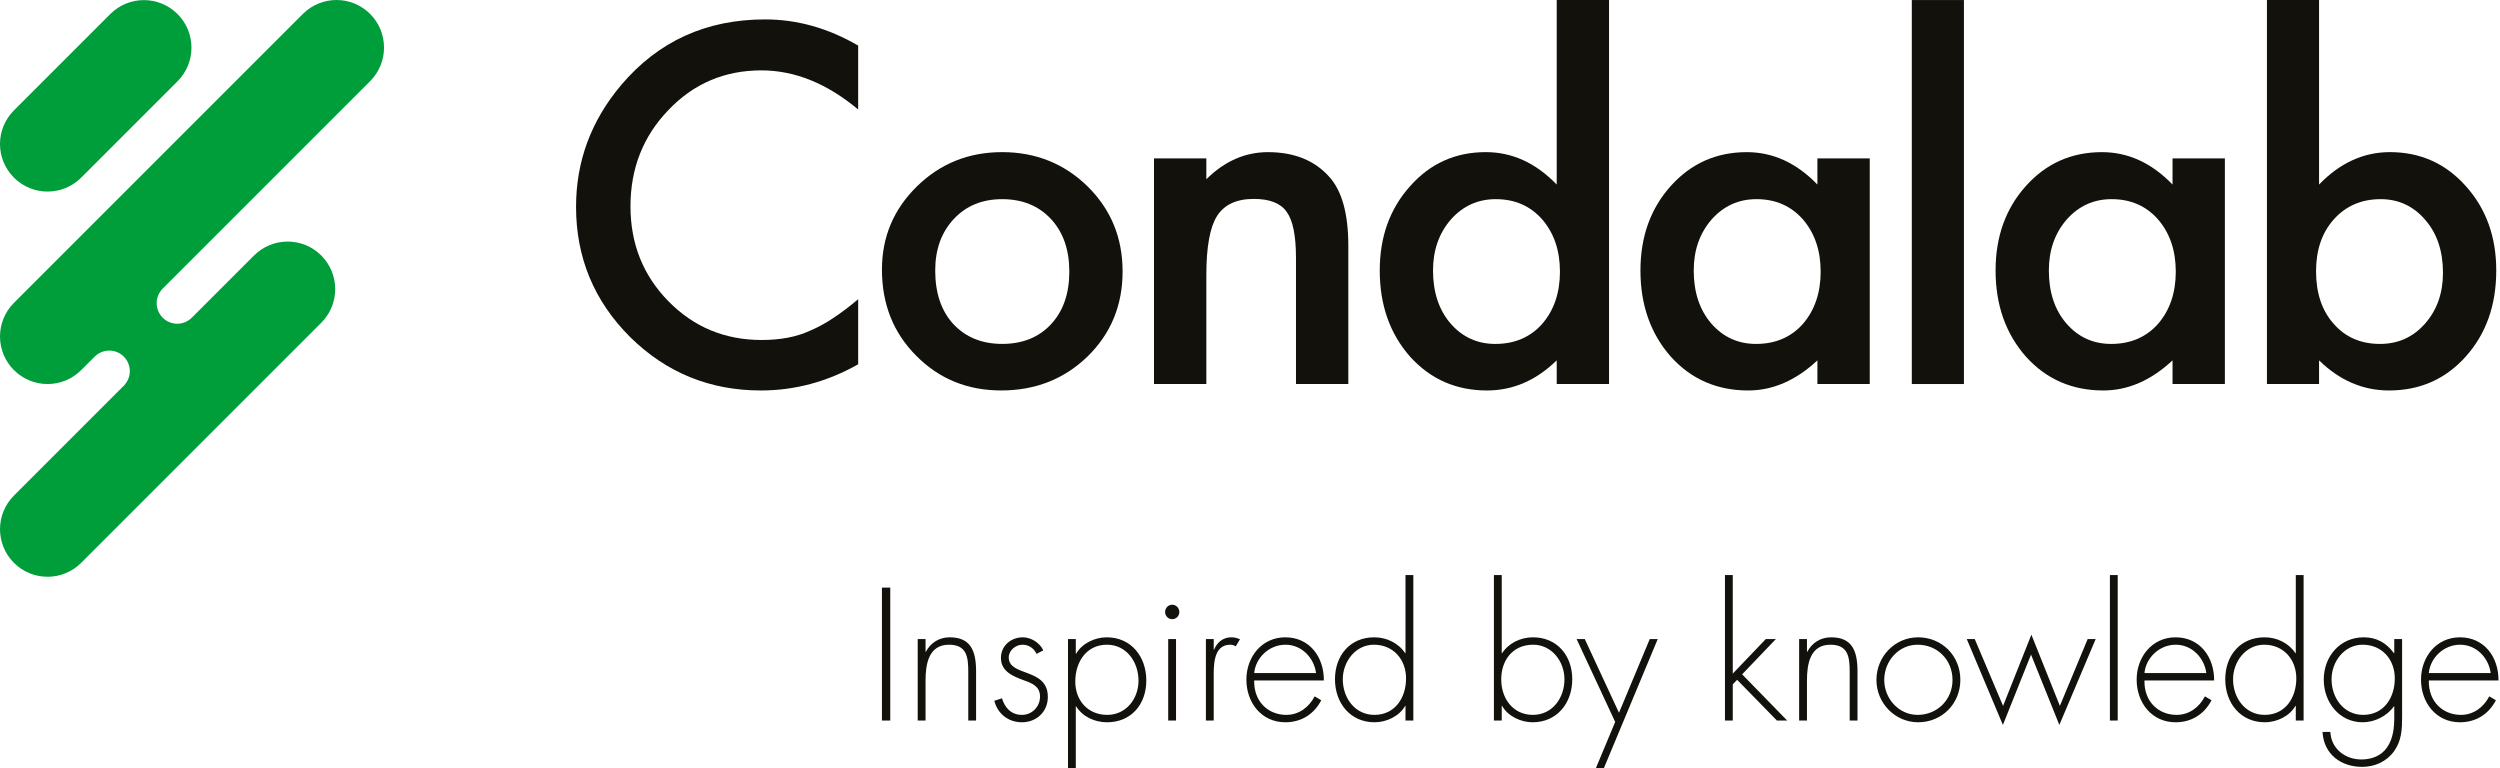 <?xml version="1.0" encoding="UTF-8" standalone="no"?>
<svg xmlns="http://www.w3.org/2000/svg" xmlns:xlink="http://www.w3.org/1999/xlink" xmlns:serif="http://www.serif.com/" width="100%" height="100%" viewBox="0 0 1035 318" version="1.1" xml:space="preserve" style="fill-rule:evenodd;clip-rule:evenodd;stroke-linejoin:round;stroke-miterlimit:2;">
    <g transform="matrix(9.01,0,0,9.01,19.691,-1.883)">
        <path d="M0,9.011C0.559,9.011 1.118,8.798 1.545,8.371L5.972,3.944C6.826,3.09 6.826,1.707 5.972,0.854C5.119,0 3.735,0 2.882,0.854L-1.545,5.281C-2.399,6.134 -2.399,7.518 -1.545,8.371C-1.118,8.798 -0.559,9.011 0,9.011" style="fill:rgb(0,158,58);fill-rule:nonzero;"></path>
    </g>
    <g transform="matrix(9.01,0,0,9.01,153.226,231.096)">
        <path d="M0,-25.009C-0.853,-25.862 -2.237,-25.862 -3.09,-25.009L-16.366,-11.733C-17.219,-10.88 -17.219,-9.496 -16.366,-8.643C-15.939,-8.216 -15.38,-8.003 -14.821,-8.003C-14.261,-8.003 -13.702,-8.216 -13.276,-8.643L-12.627,-9.291L-12.627,-9.288C-12.257,-9.631 -11.678,-9.623 -11.318,-9.263C-10.963,-8.908 -10.95,-8.342 -11.278,-7.971L-11.272,-7.971L-16.366,-2.877C-17.219,-2.024 -17.219,-0.64 -16.366,0.213C-15.939,0.64 -15.38,0.853 -14.821,0.853C-14.261,0.853 -13.702,0.64 -13.276,0.213L-2.244,-10.818C-1.391,-11.672 -1.391,-13.055 -2.244,-13.909C-3.097,-14.762 -4.481,-14.762 -5.334,-13.909L-8.216,-11.027L-8.216,-11.03C-8.398,-10.86 -8.63,-10.774 -8.862,-10.774C-9.104,-10.774 -9.346,-10.866 -9.53,-11.051C-9.897,-11.418 -9.899,-12.013 -9.535,-12.382L-9.537,-12.382L0,-21.918C0.853,-22.772 0.853,-24.156 0,-25.009" style="fill:rgb(0,158,58);fill-rule:nonzero;"></path>
    </g>
    <g transform="matrix(9.01,0,0,9.01,355.283,150.817)">
        <path d="M0,-14.644L0,-11.707C-1.433,-12.906 -2.916,-13.505 -4.449,-13.505C-6.137,-13.505 -7.56,-12.899 -8.716,-11.685C-9.88,-10.479 -10.462,-9.003 -10.462,-7.258C-10.462,-5.534 -9.88,-4.079 -8.716,-2.894C-7.553,-1.71 -6.127,-1.117 -4.438,-1.117C-3.565,-1.117 -2.824,-1.259 -2.214,-1.543C-1.873,-1.685 -1.52,-1.876 -1.155,-2.118C-0.789,-2.359 -0.404,-2.65 0,-2.99L0,0C-1.419,0.802 -2.909,1.203 -4.47,1.203C-6.818,1.203 -8.823,0.383 -10.483,-1.256C-12.136,-2.909 -12.963,-4.902 -12.963,-7.237C-12.963,-9.33 -12.271,-11.196 -10.887,-12.835C-9.185,-14.843 -6.982,-15.847 -4.278,-15.847C-2.803,-15.847 -1.376,-15.446 0,-14.644" style="fill:rgb(18,17,12);fill-rule:nonzero;"></path>
    </g>
    <g transform="matrix(9.01,0,0,9.01,365.123,113.032)">
        <path d="M0,-0.159C0,-1.656 0.536,-2.93 1.607,-3.98C2.678,-5.03 3.984,-5.555 5.524,-5.555C7.07,-5.555 8.383,-5.026 9.461,-3.969C10.526,-2.912 11.058,-1.614 11.058,-0.074C11.058,1.48 10.522,2.782 9.451,3.832C8.372,4.875 7.049,5.396 5.481,5.396C3.927,5.396 2.625,4.864 1.575,3.8C0.525,2.75 0,1.43 0,-0.159M2.448,-0.116C2.448,0.919 2.725,1.739 3.278,2.342C3.846,2.952 4.594,3.257 5.524,3.257C6.46,3.257 7.209,2.956 7.769,2.353C8.329,1.75 8.61,0.944 8.61,-0.063C8.61,-1.071 8.329,-1.876 7.769,-2.479C7.201,-3.089 6.453,-3.394 5.524,-3.394C4.608,-3.394 3.867,-3.089 3.299,-2.479C2.731,-1.869 2.448,-1.081 2.448,-0.116" style="fill:rgb(18,17,12);fill-rule:nonzero;"></path>
    </g>
    <g transform="matrix(9.01,0,0,9.01,477.756,156.385)">
        <path d="M0,-10.079L2.405,-10.079L2.405,-9.121C3.242,-9.951 4.186,-10.366 5.236,-10.366C6.442,-10.366 7.383,-9.987 8.057,-9.228C8.638,-8.582 8.929,-7.528 8.929,-6.067L8.929,0.287L6.524,0.287L6.524,-5.503C6.524,-6.524 6.382,-7.23 6.098,-7.62C5.822,-8.018 5.318,-8.217 4.587,-8.217C3.792,-8.217 3.228,-7.954 2.895,-7.429C2.568,-6.911 2.405,-6.007 2.405,-4.715L2.405,0.287L0,0.287L0,-10.079Z" style="fill:rgb(18,17,12);fill-rule:nonzero;"></path>
    </g>
    <g transform="matrix(9.01,0,0,9.01,644.475,161.657)">
        <path d="M0,-17.942L2.405,-17.942L2.405,-0.298L0,-0.298L0,-1.384C-0.944,-0.461 -2.012,0 -3.203,0C-4.623,0 -5.8,-0.518 -6.737,-1.554C-7.667,-2.611 -8.131,-3.931 -8.131,-5.513C-8.131,-7.06 -7.667,-8.351 -6.737,-9.387C-5.815,-10.43 -4.655,-10.952 -3.257,-10.952C-2.044,-10.952 -0.958,-10.455 0,-9.462L0,-17.942ZM-5.683,-5.513C-5.683,-4.52 -5.417,-3.711 -4.885,-3.087C-4.339,-2.455 -3.651,-2.139 -2.821,-2.139C-1.934,-2.139 -1.217,-2.445 -0.671,-3.055C-0.124,-3.686 0.149,-4.488 0.149,-5.46C0.149,-6.432 -0.124,-7.234 -0.671,-7.865C-1.217,-8.483 -1.926,-8.791 -2.799,-8.791C-3.622,-8.791 -4.31,-8.479 -4.864,-7.855C-5.41,-7.223 -5.683,-6.443 -5.683,-5.513" style="fill:rgb(18,17,12);fill-rule:nonzero;"></path>
    </g>
    <g transform="matrix(9.01,0,0,9.01,752.407,159.07)">
        <path d="M0,-10.377L2.405,-10.377L2.405,-0.011L0,-0.011L0,-1.097C-0.986,-0.174 -2.047,0.287 -3.182,0.287C-4.615,0.287 -5.8,-0.231 -6.737,-1.267C-7.666,-2.324 -8.131,-3.644 -8.131,-5.226C-8.131,-6.78 -7.666,-8.075 -6.737,-9.11C-5.807,-10.146 -4.644,-10.664 -3.246,-10.664C-2.04,-10.664 -0.958,-10.168 0,-9.175L0,-10.377ZM-5.683,-5.226C-5.683,-4.233 -5.417,-3.424 -4.885,-2.8C-4.339,-2.168 -3.65,-1.852 -2.82,-1.852C-1.933,-1.852 -1.217,-2.157 -0.67,-2.768C-0.124,-3.399 0.149,-4.201 0.149,-5.173C0.149,-6.145 -0.124,-6.947 -0.67,-7.578C-1.217,-8.195 -1.926,-8.504 -2.799,-8.504C-3.622,-8.504 -4.31,-8.192 -4.864,-7.567C-5.41,-6.936 -5.683,-6.155 -5.683,-5.226" style="fill:rgb(18,17,12);fill-rule:nonzero;"></path>
    </g>
    <g transform="matrix(-9.01,0,0,9.01,2883.98,-3636.87)">
        <rect x="229.846" y="403.65" width="2.395" height="17.644" style="fill:rgb(18,17,12);"></rect>
    </g>
    <g transform="matrix(9.01,0,0,9.01,899.429,159.07)">
        <path d="M0,-10.377L2.405,-10.377L2.405,-0.011L0,-0.011L0,-1.097C-0.986,-0.174 -2.047,0.287 -3.182,0.287C-4.616,0.287 -5.8,-0.231 -6.737,-1.267C-7.666,-2.324 -8.131,-3.644 -8.131,-5.226C-8.131,-6.78 -7.666,-8.075 -6.737,-9.11C-5.808,-10.146 -4.644,-10.664 -3.246,-10.664C-2.04,-10.664 -0.958,-10.168 0,-9.175L0,-10.377ZM-5.683,-5.226C-5.683,-4.233 -5.417,-3.424 -4.885,-2.8C-4.339,-2.168 -3.651,-1.852 -2.82,-1.852C-1.933,-1.852 -1.217,-2.157 -0.67,-2.768C-0.124,-3.399 0.149,-4.201 0.149,-5.173C0.149,-6.145 -0.124,-6.947 -0.67,-7.578C-1.217,-8.195 -1.926,-8.504 -2.799,-8.504C-3.622,-8.504 -4.31,-8.192 -4.864,-7.567C-5.41,-6.936 -5.683,-6.155 -5.683,-5.226" style="fill:rgb(18,17,12);fill-rule:nonzero;"></path>
    </g>
    <g transform="matrix(9.01,0,0,9.01,960.09,161.657)">
        <path d="M0,-17.942L0,-9.462C0.958,-10.455 2.043,-10.952 3.257,-10.952C4.654,-10.952 5.818,-10.43 6.747,-9.387C7.677,-8.351 8.142,-7.06 8.142,-5.513C8.142,-3.917 7.673,-2.597 6.737,-1.554C5.807,-0.518 4.633,0 3.214,0C2.015,0 0.944,-0.461 0,-1.384L0,-0.298L-2.395,-0.298L-2.395,-17.942L0,-17.942ZM5.694,-5.407C5.694,-6.4 5.424,-7.209 4.885,-7.833C4.338,-8.472 3.654,-8.791 2.831,-8.791C1.951,-8.791 1.235,-8.483 0.681,-7.865C0.135,-7.255 -0.138,-6.46 -0.138,-5.481C-0.138,-4.474 0.131,-3.669 0.67,-3.065C1.209,-2.448 1.919,-2.139 2.799,-2.139C3.629,-2.139 4.317,-2.448 4.864,-3.065C5.417,-3.69 5.694,-4.47 5.694,-5.407" style="fill:rgb(18,17,12);fill-rule:nonzero;"></path>
    </g>
    <g transform="matrix(9.01,0,0,9.01,-1279.42,-3239.79)">
        <path d="M182.907,386.577L182.524,386.577L182.524,392.684L182.907,392.684L182.907,386.577ZM184.528,388.942L184.168,388.942L184.168,392.684L184.528,392.684L184.528,390.837C184.528,390.076 184.679,389.201 185.605,389.201C186.411,389.201 186.491,389.752 186.491,390.424L186.491,392.684L186.85,392.684L186.85,390.424C186.85,389.46 186.587,388.861 185.637,388.861C185.158,388.861 184.759,389.112 184.543,389.525L184.528,389.525L184.528,388.942ZM189.939,389.46C189.779,389.112 189.372,388.861 188.997,388.861C188.462,388.861 187.992,389.242 187.992,389.809C187.992,390.441 188.566,390.659 189.069,390.845C189.436,390.975 189.788,391.121 189.788,391.583C189.788,392.052 189.42,392.425 188.957,392.425C188.471,392.425 188.175,392.109 188.04,391.664L187.688,391.777C187.84,392.384 188.343,392.765 188.957,392.765C189.62,392.765 190.147,392.287 190.147,391.599C190.147,390.246 188.351,390.683 188.351,389.785C188.351,389.46 188.67,389.201 188.981,389.201C189.269,389.201 189.508,389.363 189.628,389.622L189.939,389.46ZM192.861,389.201C193.763,389.201 194.313,389.995 194.313,390.854C194.313,391.688 193.739,392.425 192.877,392.425C191.991,392.425 191.408,391.769 191.408,390.894C191.408,389.995 191.919,389.201 192.861,389.201M191.432,388.942L191.073,388.942L191.073,394.871L191.432,394.871L191.432,392.036L191.448,392.036C191.751,392.514 192.302,392.765 192.869,392.765C193.978,392.765 194.672,391.939 194.672,390.845C194.672,389.752 193.978,388.861 192.853,388.861C192.31,388.861 191.719,389.137 191.448,389.614L191.432,389.614L191.432,388.942ZM196.037,388.942L195.678,388.942L195.678,392.684L196.037,392.684L196.037,388.942ZM195.862,387.363C195.678,387.363 195.535,387.517 195.535,387.695C195.535,387.881 195.678,388.027 195.862,388.027C196.045,388.027 196.189,387.881 196.189,387.695C196.189,387.517 196.045,387.363 195.862,387.363M197.769,388.942L197.41,388.942L197.41,392.684L197.769,392.684L197.769,390.773C197.769,390.222 197.721,389.201 198.528,389.201C198.624,389.201 198.695,389.226 198.783,389.274L198.975,388.95C198.847,388.894 198.727,388.861 198.584,388.861C198.193,388.861 197.929,389.088 197.785,389.428L197.769,389.428L197.769,388.942ZM202.83,390.845C202.838,389.768 202.175,388.861 201.058,388.861C199.98,388.861 199.27,389.76 199.27,390.805C199.27,391.866 199.965,392.765 201.058,392.765C201.784,392.765 202.375,392.401 202.71,391.753L202.407,391.574C202.144,392.077 201.681,392.425 201.106,392.425C200.252,392.425 199.605,391.793 199.629,390.845L202.83,390.845ZM199.629,390.505C199.693,389.801 200.316,389.201 201.066,389.201C201.824,389.201 202.383,389.817 202.471,390.505L199.629,390.505ZM205.153,392.425C204.259,392.425 203.7,391.647 203.7,390.789C203.7,389.979 204.283,389.201 205.129,389.201C206.023,389.201 206.606,389.882 206.606,390.748C206.606,391.647 206.095,392.425 205.153,392.425M206.581,392.684L206.941,392.684L206.941,386.002L206.581,386.002L206.581,389.59L206.566,389.59C206.254,389.12 205.711,388.861 205.145,388.861C204.035,388.861 203.341,389.695 203.341,390.789C203.341,391.882 204.043,392.765 205.161,392.765C205.704,392.765 206.294,392.49 206.566,392.012L206.581,392.012L206.581,392.684ZM212.432,392.425C211.522,392.425 210.98,391.672 210.98,390.797C210.98,389.906 211.514,389.201 212.448,389.201C213.302,389.201 213.885,389.971 213.885,390.789C213.885,391.647 213.334,392.425 212.432,392.425M210.644,392.684L211.003,392.684L211.003,392.012L211.019,392.012C211.291,392.49 211.882,392.765 212.424,392.765C213.542,392.765 214.244,391.882 214.244,390.789C214.244,389.695 213.542,388.861 212.44,388.861C211.874,388.861 211.331,389.12 211.019,389.59L211.003,389.59L211.003,386.002L210.644,386.002L210.644,392.684ZM216.216,392.749L215.33,394.871L215.697,394.871L218.171,388.942L217.804,388.942L216.391,392.328L214.819,388.942L214.444,388.942L216.216,392.749ZM221.619,386.002L221.26,386.002L221.26,392.684L221.619,392.684L221.619,391.024L221.819,390.813L223.647,392.684L224.118,392.684L222.05,390.562L223.599,388.942L223.136,388.942L221.619,390.529L221.619,386.002ZM225.028,388.942L224.668,388.942L224.668,392.684L225.028,392.684L225.028,390.837C225.028,390.076 225.179,389.201 226.105,389.201C226.911,389.201 226.991,389.752 226.991,390.424L226.991,392.684L227.35,392.684L227.35,390.424C227.35,389.46 227.087,388.861 226.137,388.861C225.658,388.861 225.259,389.112 225.043,389.525L225.028,389.525L225.028,388.942ZM230.136,388.861C229.066,388.861 228.22,389.744 228.22,390.821C228.22,391.882 229.074,392.765 230.136,392.765C231.221,392.765 232.076,391.923 232.076,390.813C232.076,389.704 231.221,388.861 230.136,388.861M230.112,389.201C231.022,389.201 231.716,389.898 231.716,390.821C231.716,391.728 231.014,392.425 230.112,392.425C229.242,392.425 228.579,391.672 228.579,390.821C228.579,389.955 229.234,389.201 230.112,389.201M232.738,388.942L232.371,388.942L234.031,392.887L235.324,389.655L236.625,392.887L238.294,388.942L237.926,388.942L236.649,392.012L235.34,388.74L234.039,392.012L232.738,388.942ZM239.307,386.002L238.948,386.002L238.948,392.684L239.307,392.684L239.307,386.002ZM243.737,390.845C243.745,389.768 243.083,388.861 241.965,388.861C240.888,388.861 240.177,389.76 240.177,390.805C240.177,391.866 240.871,392.765 241.965,392.765C242.691,392.765 243.282,392.401 243.617,391.753L243.314,391.574C243.051,392.077 242.588,392.425 242.013,392.425C241.159,392.425 240.512,391.793 240.536,390.845L243.737,390.845ZM240.536,390.505C240.6,389.801 241.223,389.201 241.973,389.201C242.731,389.201 243.29,389.817 243.378,390.505L240.536,390.505ZM246.06,392.425C245.166,392.425 244.607,391.647 244.607,390.789C244.607,389.979 245.19,389.201 246.036,389.201C246.93,389.201 247.513,389.882 247.513,390.748C247.513,391.647 247.002,392.425 246.06,392.425M247.489,392.684L247.848,392.684L247.848,386.002L247.489,386.002L247.489,389.59L247.473,389.59C247.161,389.12 246.619,388.861 246.052,388.861C244.942,388.861 244.248,389.695 244.248,390.789C244.248,391.882 244.95,392.765 246.068,392.765C246.611,392.765 247.201,392.49 247.473,392.012L247.489,392.012L247.489,392.684ZM250.562,389.201C251.455,389.201 252.038,389.882 252.038,390.748C252.038,391.647 251.527,392.425 250.585,392.425C249.692,392.425 249.133,391.647 249.133,390.789C249.133,389.979 249.715,389.201 250.562,389.201M252.374,388.942L252.014,388.942L252.014,389.59L251.998,389.59C251.655,389.12 251.208,388.861 250.61,388.861C249.532,388.861 248.774,389.728 248.774,390.805C248.774,391.85 249.492,392.765 250.562,392.765C251.12,392.765 251.671,392.482 251.998,392.036L252.014,392.036L252.014,392.498C252.014,393 251.974,393.486 251.687,393.915C251.416,394.312 250.969,394.474 250.506,394.474C249.763,394.474 249.117,393.988 249.077,393.21L248.718,393.21C248.774,394.239 249.572,394.814 250.538,394.814C251.12,394.814 251.663,394.571 252.006,394.093C252.357,393.599 252.374,393.081 252.374,392.506L252.374,388.942ZM256.803,390.845C256.811,389.768 256.149,388.861 255.031,388.861C253.954,388.861 253.243,389.76 253.243,390.805C253.243,391.866 253.938,392.765 255.031,392.765C255.758,392.765 256.348,392.401 256.684,391.753L256.38,391.574C256.117,392.077 255.654,392.425 255.079,392.425C254.225,392.425 253.579,391.793 253.602,390.845L256.803,390.845ZM253.602,390.505C253.667,389.801 254.289,389.201 255.039,389.201C255.798,389.201 256.356,389.817 256.444,390.505L253.602,390.505Z" style="fill:rgb(18,17,12);fill-rule:nonzero;"></path>
    </g>
</svg>

